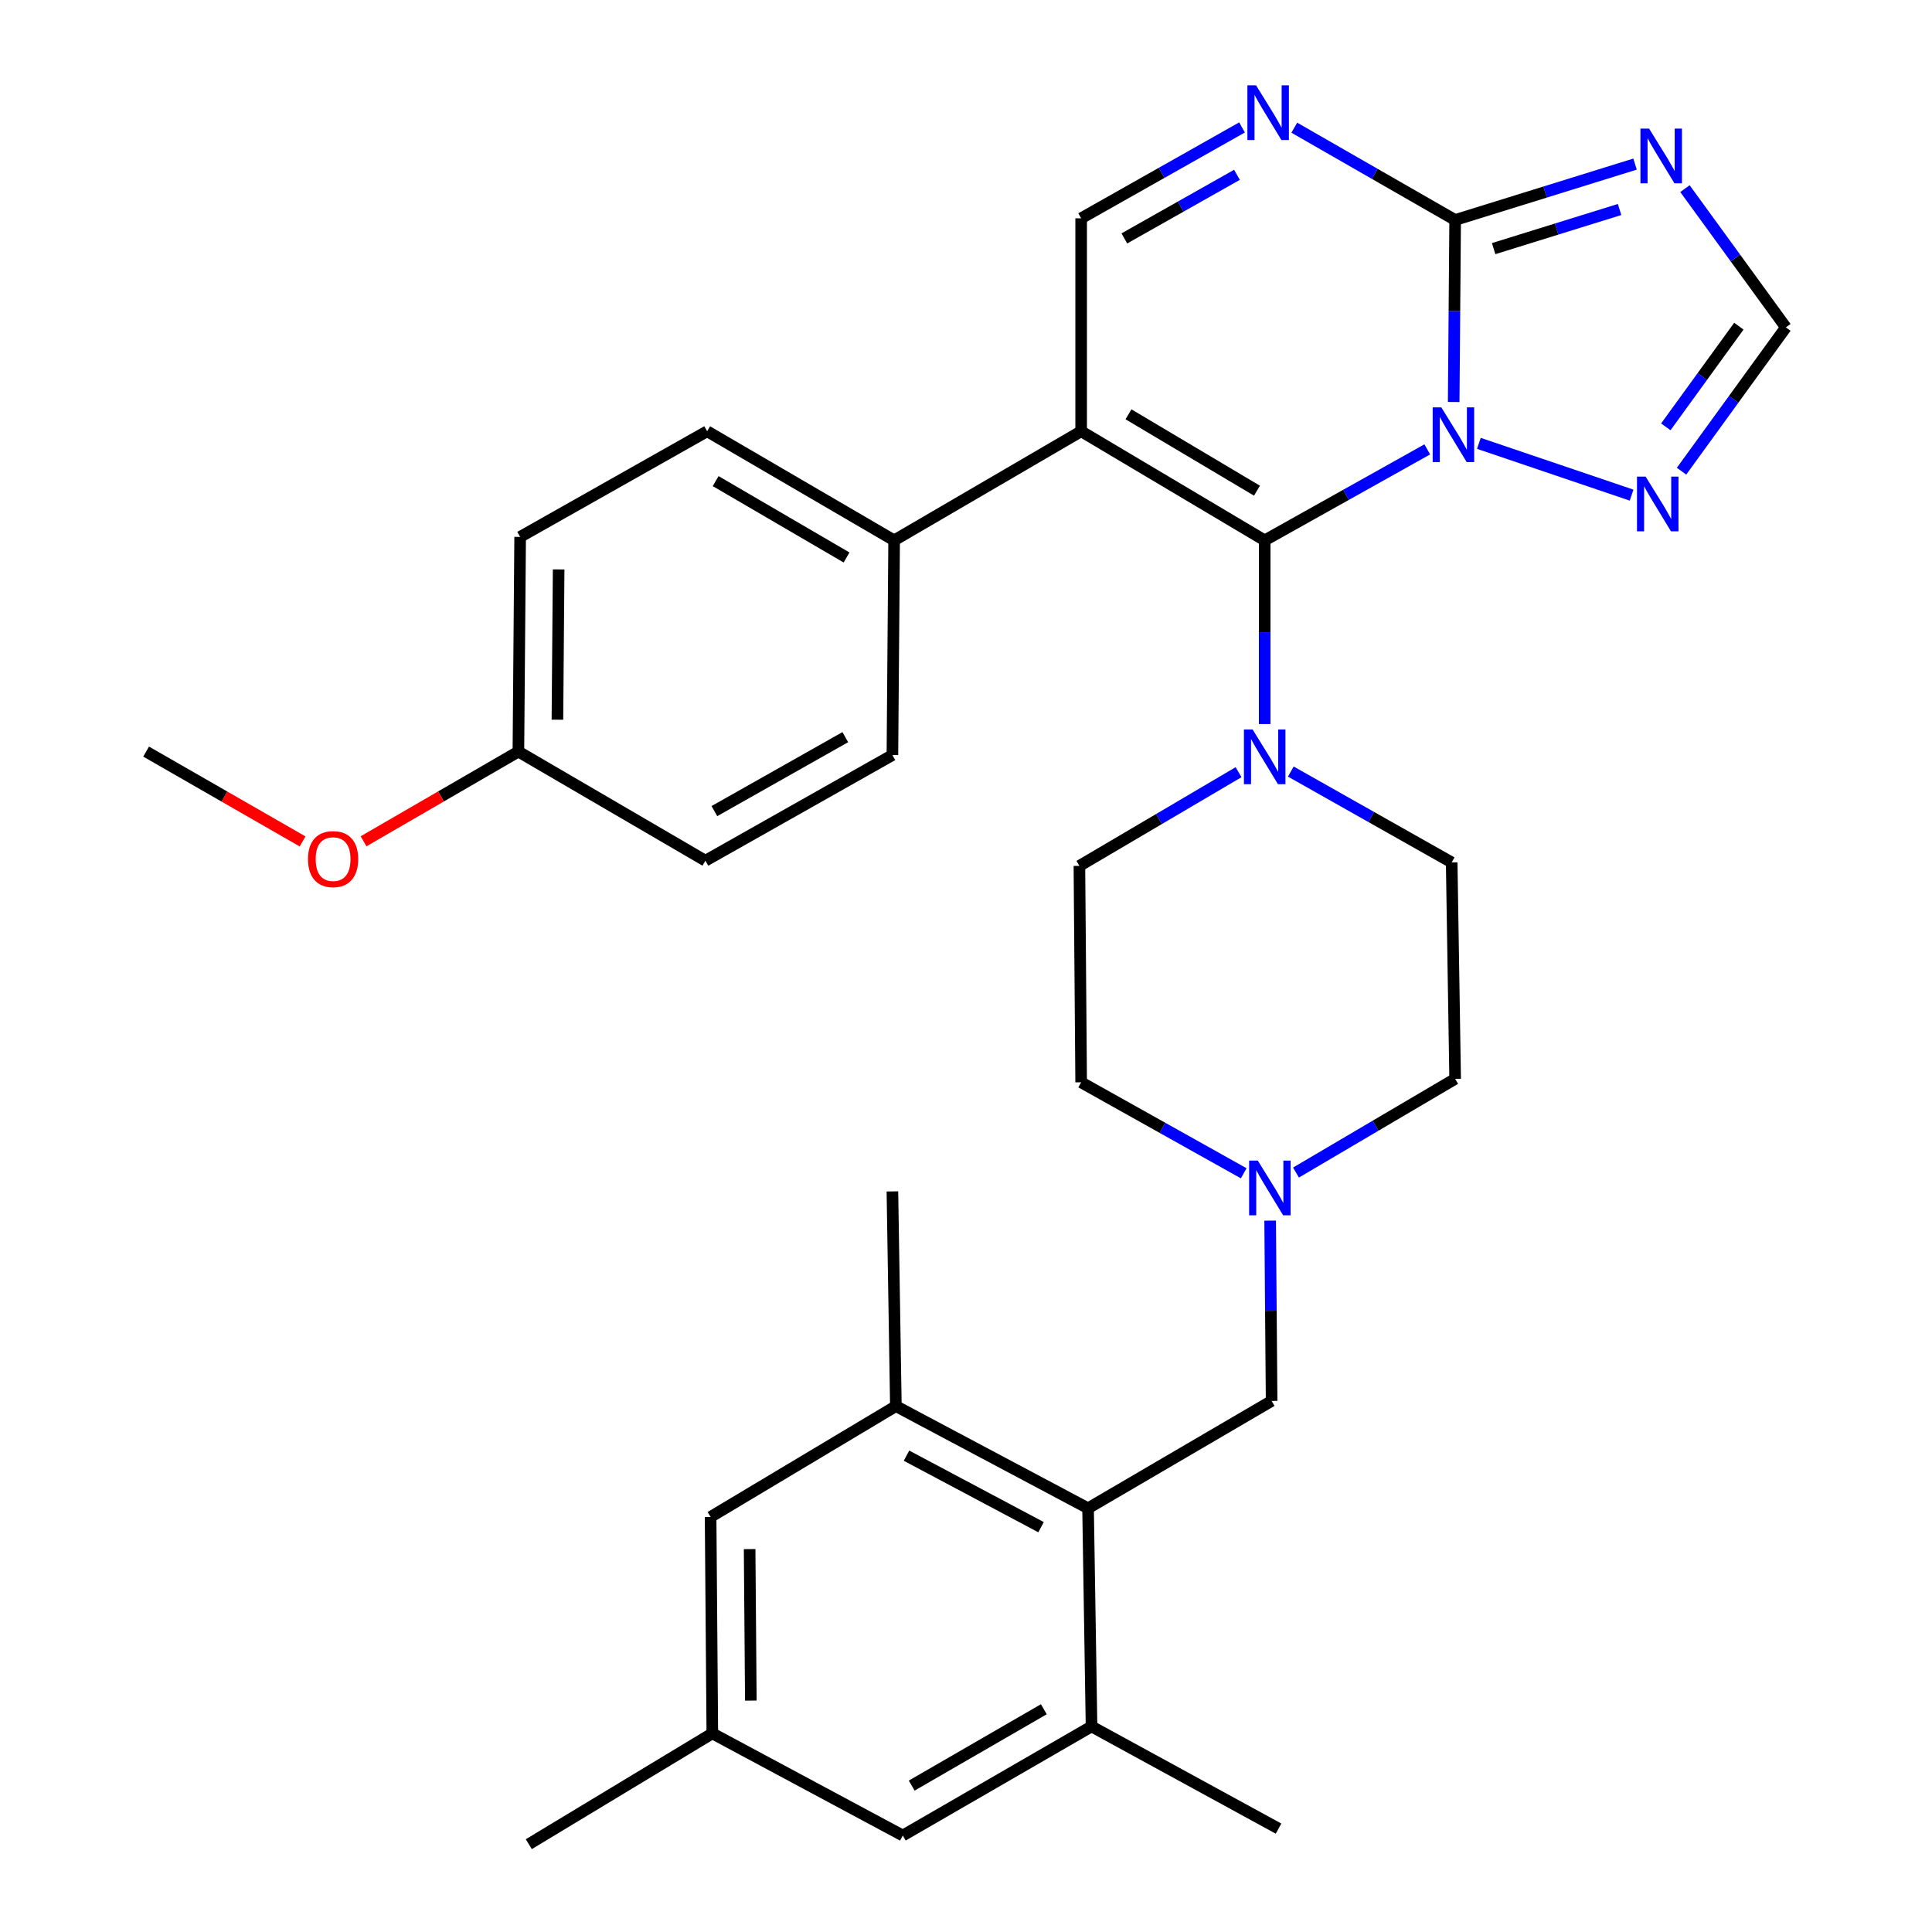 <?xml version='1.0' encoding='iso-8859-1'?>
<svg version='1.1' baseProfile='full'
              xmlns='http://www.w3.org/2000/svg'
                      xmlns:rdkit='http://www.rdkit.org/xml'
                      xmlns:xlink='http://www.w3.org/1999/xlink'
                  xml:space='preserve'
width='1000px' height='1000px' viewBox='0 0 1000 1000'>
<!-- END OF HEADER -->
<rect style='opacity:1.0;fill:#FFFFFF;stroke:none' width='1000' height='1000' x='0' y='0'> </rect>
<path class='bond-0' d='M 641.076,399.682 L 599.888,423.931' style='fill:none;fill-rule:evenodd;stroke:#0000FF;stroke-width:6px;stroke-linecap:butt;stroke-linejoin:miter;stroke-opacity:1' />
<path class='bond-0' d='M 599.888,423.931 L 558.7,448.181' style='fill:none;fill-rule:evenodd;stroke:#000000;stroke-width:6px;stroke-linecap:butt;stroke-linejoin:miter;stroke-opacity:1' />
<path class='bond-1' d='M 654.598,374.76 L 654.598,327.227' style='fill:none;fill-rule:evenodd;stroke:#0000FF;stroke-width:6px;stroke-linecap:butt;stroke-linejoin:miter;stroke-opacity:1' />
<path class='bond-1' d='M 654.598,327.227 L 654.598,279.693' style='fill:none;fill-rule:evenodd;stroke:#000000;stroke-width:6px;stroke-linecap:butt;stroke-linejoin:miter;stroke-opacity:1' />
<path class='bond-2' d='M 668.117,399.356 L 709.752,422.871' style='fill:none;fill-rule:evenodd;stroke:#0000FF;stroke-width:6px;stroke-linecap:butt;stroke-linejoin:miter;stroke-opacity:1' />
<path class='bond-2' d='M 709.752,422.871 L 751.388,446.386' style='fill:none;fill-rule:evenodd;stroke:#000000;stroke-width:6px;stroke-linecap:butt;stroke-linejoin:miter;stroke-opacity:1' />
<path class='bond-3' d='M 870.364,243.883 L 897.366,206.666' style='fill:none;fill-rule:evenodd;stroke:#0000FF;stroke-width:6px;stroke-linecap:butt;stroke-linejoin:miter;stroke-opacity:1' />
<path class='bond-3' d='M 897.366,206.666 L 924.367,169.449' style='fill:none;fill-rule:evenodd;stroke:#000000;stroke-width:6px;stroke-linecap:butt;stroke-linejoin:miter;stroke-opacity:1' />
<path class='bond-3' d='M 862.224,220.935 L 881.125,194.883' style='fill:none;fill-rule:evenodd;stroke:#0000FF;stroke-width:6px;stroke-linecap:butt;stroke-linejoin:miter;stroke-opacity:1' />
<path class='bond-3' d='M 881.125,194.883 L 900.026,168.832' style='fill:none;fill-rule:evenodd;stroke:#000000;stroke-width:6px;stroke-linecap:butt;stroke-linejoin:miter;stroke-opacity:1' />
<path class='bond-4' d='M 844.511,256.279 L 765.465,229.483' style='fill:none;fill-rule:evenodd;stroke:#0000FF;stroke-width:6px;stroke-linecap:butt;stroke-linejoin:miter;stroke-opacity:1' />
<path class='bond-5' d='M 924.367,169.449 L 898.249,133.541' style='fill:none;fill-rule:evenodd;stroke:#000000;stroke-width:6px;stroke-linecap:butt;stroke-linejoin:miter;stroke-opacity:1' />
<path class='bond-5' d='M 898.249,133.541 L 872.131,97.633' style='fill:none;fill-rule:evenodd;stroke:#0000FF;stroke-width:6px;stroke-linecap:butt;stroke-linejoin:miter;stroke-opacity:1' />
<path class='bond-6' d='M 846.305,84.935 L 799.744,99.403' style='fill:none;fill-rule:evenodd;stroke:#0000FF;stroke-width:6px;stroke-linecap:butt;stroke-linejoin:miter;stroke-opacity:1' />
<path class='bond-6' d='M 799.744,99.403 L 753.182,113.87' style='fill:none;fill-rule:evenodd;stroke:#000000;stroke-width:6px;stroke-linecap:butt;stroke-linejoin:miter;stroke-opacity:1' />
<path class='bond-6' d='M 838.29,108.436 L 805.697,118.564' style='fill:none;fill-rule:evenodd;stroke:#0000FF;stroke-width:6px;stroke-linecap:butt;stroke-linejoin:miter;stroke-opacity:1' />
<path class='bond-6' d='M 805.697,118.564 L 773.105,128.691' style='fill:none;fill-rule:evenodd;stroke:#000000;stroke-width:6px;stroke-linecap:butt;stroke-linejoin:miter;stroke-opacity:1' />
<path class='bond-7' d='M 738.752,232.595 L 696.675,256.144' style='fill:none;fill-rule:evenodd;stroke:#0000FF;stroke-width:6px;stroke-linecap:butt;stroke-linejoin:miter;stroke-opacity:1' />
<path class='bond-7' d='M 696.675,256.144 L 654.598,279.693' style='fill:none;fill-rule:evenodd;stroke:#000000;stroke-width:6px;stroke-linecap:butt;stroke-linejoin:miter;stroke-opacity:1' />
<path class='bond-8' d='M 752.426,208.079 L 752.804,160.974' style='fill:none;fill-rule:evenodd;stroke:#0000FF;stroke-width:6px;stroke-linecap:butt;stroke-linejoin:miter;stroke-opacity:1' />
<path class='bond-8' d='M 752.804,160.974 L 753.182,113.87' style='fill:none;fill-rule:evenodd;stroke:#000000;stroke-width:6px;stroke-linecap:butt;stroke-linejoin:miter;stroke-opacity:1' />
<path class='bond-9' d='M 753.182,113.87 L 711.552,89.98' style='fill:none;fill-rule:evenodd;stroke:#000000;stroke-width:6px;stroke-linecap:butt;stroke-linejoin:miter;stroke-opacity:1' />
<path class='bond-9' d='M 711.552,89.98 L 669.923,66.089' style='fill:none;fill-rule:evenodd;stroke:#0000FF;stroke-width:6px;stroke-linecap:butt;stroke-linejoin:miter;stroke-opacity:1' />
<path class='bond-10' d='M 642.874,65.96 L 601.238,89.475' style='fill:none;fill-rule:evenodd;stroke:#0000FF;stroke-width:6px;stroke-linecap:butt;stroke-linejoin:miter;stroke-opacity:1' />
<path class='bond-10' d='M 601.238,89.475 L 559.603,112.99' style='fill:none;fill-rule:evenodd;stroke:#000000;stroke-width:6px;stroke-linecap:butt;stroke-linejoin:miter;stroke-opacity:1' />
<path class='bond-10' d='M 640.25,90.485 L 611.106,106.946' style='fill:none;fill-rule:evenodd;stroke:#0000FF;stroke-width:6px;stroke-linecap:butt;stroke-linejoin:miter;stroke-opacity:1' />
<path class='bond-10' d='M 611.106,106.946 L 581.961,123.406' style='fill:none;fill-rule:evenodd;stroke:#000000;stroke-width:6px;stroke-linecap:butt;stroke-linejoin:miter;stroke-opacity:1' />
<path class='bond-11' d='M 559.603,112.99 L 559.603,223.223' style='fill:none;fill-rule:evenodd;stroke:#000000;stroke-width:6px;stroke-linecap:butt;stroke-linejoin:miter;stroke-opacity:1' />
<path class='bond-12' d='M 559.603,223.223 L 654.598,279.693' style='fill:none;fill-rule:evenodd;stroke:#000000;stroke-width:6px;stroke-linecap:butt;stroke-linejoin:miter;stroke-opacity:1' />
<path class='bond-12' d='M 584.105,214.446 L 650.602,253.976' style='fill:none;fill-rule:evenodd;stroke:#000000;stroke-width:6px;stroke-linecap:butt;stroke-linejoin:miter;stroke-opacity:1' />
<path class='bond-13' d='M 559.603,223.223 L 462.802,279.693' style='fill:none;fill-rule:evenodd;stroke:#000000;stroke-width:6px;stroke-linecap:butt;stroke-linejoin:miter;stroke-opacity:1' />
<path class='bond-14' d='M 462.802,279.693 L 366.013,223.223' style='fill:none;fill-rule:evenodd;stroke:#000000;stroke-width:6px;stroke-linecap:butt;stroke-linejoin:miter;stroke-opacity:1' />
<path class='bond-14' d='M 438.173,288.553 L 370.42,249.024' style='fill:none;fill-rule:evenodd;stroke:#000000;stroke-width:6px;stroke-linecap:butt;stroke-linejoin:miter;stroke-opacity:1' />
<path class='bond-15' d='M 462.802,279.693 L 461.911,390.818' style='fill:none;fill-rule:evenodd;stroke:#000000;stroke-width:6px;stroke-linecap:butt;stroke-linejoin:miter;stroke-opacity:1' />
<path class='bond-16' d='M 366.013,223.223 L 269.223,277.899' style='fill:none;fill-rule:evenodd;stroke:#000000;stroke-width:6px;stroke-linecap:butt;stroke-linejoin:miter;stroke-opacity:1' />
<path class='bond-17' d='M 269.223,277.899 L 268.32,389.023' style='fill:none;fill-rule:evenodd;stroke:#000000;stroke-width:6px;stroke-linecap:butt;stroke-linejoin:miter;stroke-opacity:1' />
<path class='bond-17' d='M 289.152,294.731 L 288.52,372.518' style='fill:none;fill-rule:evenodd;stroke:#000000;stroke-width:6px;stroke-linecap:butt;stroke-linejoin:miter;stroke-opacity:1' />
<path class='bond-18' d='M 268.32,389.023 L 365.121,445.494' style='fill:none;fill-rule:evenodd;stroke:#000000;stroke-width:6px;stroke-linecap:butt;stroke-linejoin:miter;stroke-opacity:1' />
<path class='bond-19' d='M 268.32,389.023 L 228.251,412.239' style='fill:none;fill-rule:evenodd;stroke:#000000;stroke-width:6px;stroke-linecap:butt;stroke-linejoin:miter;stroke-opacity:1' />
<path class='bond-19' d='M 228.251,412.239 L 188.182,435.454' style='fill:none;fill-rule:evenodd;stroke:#FF0000;stroke-width:6px;stroke-linecap:butt;stroke-linejoin:miter;stroke-opacity:1' />
<path class='bond-20' d='M 365.121,445.494 L 461.911,390.818' style='fill:none;fill-rule:evenodd;stroke:#000000;stroke-width:6px;stroke-linecap:butt;stroke-linejoin:miter;stroke-opacity:1' />
<path class='bond-20' d='M 369.771,419.823 L 437.523,381.55' style='fill:none;fill-rule:evenodd;stroke:#000000;stroke-width:6px;stroke-linecap:butt;stroke-linejoin:miter;stroke-opacity:1' />
<path class='bond-21' d='M 156.621,435.525 L 116.127,412.274' style='fill:none;fill-rule:evenodd;stroke:#FF0000;stroke-width:6px;stroke-linecap:butt;stroke-linejoin:miter;stroke-opacity:1' />
<path class='bond-21' d='M 116.127,412.274 L 75.633,389.023' style='fill:none;fill-rule:evenodd;stroke:#000000;stroke-width:6px;stroke-linecap:butt;stroke-linejoin:miter;stroke-opacity:1' />
<path class='bond-22' d='M 563.181,780.685 L 463.705,727.804' style='fill:none;fill-rule:evenodd;stroke:#000000;stroke-width:6px;stroke-linecap:butt;stroke-linejoin:miter;stroke-opacity:1' />
<path class='bond-22' d='M 538.842,790.47 L 469.208,753.453' style='fill:none;fill-rule:evenodd;stroke:#000000;stroke-width:6px;stroke-linecap:butt;stroke-linejoin:miter;stroke-opacity:1' />
<path class='bond-23' d='M 563.181,780.685 L 564.976,893.605' style='fill:none;fill-rule:evenodd;stroke:#000000;stroke-width:6px;stroke-linecap:butt;stroke-linejoin:miter;stroke-opacity:1' />
<path class='bond-24' d='M 563.181,780.685 L 658.187,725.117' style='fill:none;fill-rule:evenodd;stroke:#000000;stroke-width:6px;stroke-linecap:butt;stroke-linejoin:miter;stroke-opacity:1' />
<path class='bond-25' d='M 463.705,727.804 L 367.807,785.166' style='fill:none;fill-rule:evenodd;stroke:#000000;stroke-width:6px;stroke-linecap:butt;stroke-linejoin:miter;stroke-opacity:1' />
<path class='bond-26' d='M 463.705,727.804 L 461.911,616.668' style='fill:none;fill-rule:evenodd;stroke:#000000;stroke-width:6px;stroke-linecap:butt;stroke-linejoin:miter;stroke-opacity:1' />
<path class='bond-27' d='M 564.976,893.605 L 467.283,950.064' style='fill:none;fill-rule:evenodd;stroke:#000000;stroke-width:6px;stroke-linecap:butt;stroke-linejoin:miter;stroke-opacity:1' />
<path class='bond-27' d='M 540.282,884.702 L 471.897,924.223' style='fill:none;fill-rule:evenodd;stroke:#000000;stroke-width:6px;stroke-linecap:butt;stroke-linejoin:miter;stroke-opacity:1' />
<path class='bond-28' d='M 564.976,893.605 L 661.766,946.486' style='fill:none;fill-rule:evenodd;stroke:#000000;stroke-width:6px;stroke-linecap:butt;stroke-linejoin:miter;stroke-opacity:1' />
<path class='bond-29' d='M 658.187,725.117 L 657.805,678.453' style='fill:none;fill-rule:evenodd;stroke:#000000;stroke-width:6px;stroke-linecap:butt;stroke-linejoin:miter;stroke-opacity:1' />
<path class='bond-29' d='M 657.805,678.453 L 657.423,631.79' style='fill:none;fill-rule:evenodd;stroke:#0000FF;stroke-width:6px;stroke-linecap:butt;stroke-linejoin:miter;stroke-opacity:1' />
<path class='bond-30' d='M 367.807,785.166 L 368.699,897.194' style='fill:none;fill-rule:evenodd;stroke:#000000;stroke-width:6px;stroke-linecap:butt;stroke-linejoin:miter;stroke-opacity:1' />
<path class='bond-30' d='M 388.005,801.811 L 388.629,880.23' style='fill:none;fill-rule:evenodd;stroke:#000000;stroke-width:6px;stroke-linecap:butt;stroke-linejoin:miter;stroke-opacity:1' />
<path class='bond-31' d='M 467.283,950.064 L 368.699,897.194' style='fill:none;fill-rule:evenodd;stroke:#000000;stroke-width:6px;stroke-linecap:butt;stroke-linejoin:miter;stroke-opacity:1' />
<path class='bond-32' d='M 670.807,606.912 L 711.994,582.663' style='fill:none;fill-rule:evenodd;stroke:#0000FF;stroke-width:6px;stroke-linecap:butt;stroke-linejoin:miter;stroke-opacity:1' />
<path class='bond-32' d='M 711.994,582.663 L 753.182,558.414' style='fill:none;fill-rule:evenodd;stroke:#000000;stroke-width:6px;stroke-linecap:butt;stroke-linejoin:miter;stroke-opacity:1' />
<path class='bond-33' d='M 643.746,607.297 L 601.675,583.753' style='fill:none;fill-rule:evenodd;stroke:#0000FF;stroke-width:6px;stroke-linecap:butt;stroke-linejoin:miter;stroke-opacity:1' />
<path class='bond-33' d='M 601.675,583.753 L 559.603,560.208' style='fill:none;fill-rule:evenodd;stroke:#000000;stroke-width:6px;stroke-linecap:butt;stroke-linejoin:miter;stroke-opacity:1' />
<path class='bond-34' d='M 368.699,897.194 L 273.704,954.545' style='fill:none;fill-rule:evenodd;stroke:#000000;stroke-width:6px;stroke-linecap:butt;stroke-linejoin:miter;stroke-opacity:1' />
<path class='bond-35' d='M 753.182,558.414 L 751.388,446.386' style='fill:none;fill-rule:evenodd;stroke:#000000;stroke-width:6px;stroke-linecap:butt;stroke-linejoin:miter;stroke-opacity:1' />
<path class='bond-36' d='M 559.603,560.208 L 558.7,448.181' style='fill:none;fill-rule:evenodd;stroke:#000000;stroke-width:6px;stroke-linecap:butt;stroke-linejoin:miter;stroke-opacity:1' />
<path  class='atom-0' d='M 648.338 377.561
L 657.618 392.561
Q 658.538 394.041, 660.018 396.721
Q 661.498 399.401, 661.578 399.561
L 661.578 377.561
L 665.338 377.561
L 665.338 405.881
L 661.458 405.881
L 651.498 389.481
Q 650.338 387.561, 649.098 385.361
Q 647.898 383.161, 647.538 382.481
L 647.538 405.881
L 643.858 405.881
L 643.858 377.561
L 648.338 377.561
' fill='#0000FF'/>
<path  class='atom-1' d='M 851.782 246.706
L 861.062 261.706
Q 861.982 263.186, 863.462 265.866
Q 864.942 268.546, 865.022 268.706
L 865.022 246.706
L 868.782 246.706
L 868.782 275.026
L 864.902 275.026
L 854.942 258.626
Q 853.782 256.706, 852.542 254.506
Q 851.342 252.306, 850.982 251.626
L 850.982 275.026
L 847.302 275.026
L 847.302 246.706
L 851.782 246.706
' fill='#0000FF'/>
<path  class='atom-3' d='M 853.577 66.57
L 862.857 81.57
Q 863.777 83.05, 865.257 85.73
Q 866.737 88.41, 866.817 88.57
L 866.817 66.57
L 870.577 66.57
L 870.577 94.89
L 866.697 94.89
L 856.737 78.49
Q 855.577 76.57, 854.337 74.37
Q 853.137 72.17, 852.777 71.49
L 852.777 94.89
L 849.097 94.89
L 849.097 66.57
L 853.577 66.57
' fill='#0000FF'/>
<path  class='atom-4' d='M 746.031 210.857
L 755.311 225.857
Q 756.231 227.337, 757.711 230.017
Q 759.191 232.697, 759.271 232.857
L 759.271 210.857
L 763.031 210.857
L 763.031 239.177
L 759.151 239.177
L 749.191 222.777
Q 748.031 220.857, 746.791 218.657
Q 745.591 216.457, 745.231 215.777
L 745.231 239.177
L 741.551 239.177
L 741.551 210.857
L 746.031 210.857
' fill='#0000FF'/>
<path  class='atom-6' d='M 650.133 44.165
L 659.413 59.165
Q 660.333 60.645, 661.813 63.325
Q 663.293 66.005, 663.373 66.165
L 663.373 44.165
L 667.133 44.165
L 667.133 72.485
L 663.253 72.485
L 653.293 56.085
Q 652.133 54.165, 650.893 51.965
Q 649.693 49.765, 649.333 49.085
L 649.333 72.485
L 645.653 72.485
L 645.653 44.165
L 650.133 44.165
' fill='#0000FF'/>
<path  class='atom-16' d='M 159.411 444.671
Q 159.411 437.871, 162.771 434.071
Q 166.131 430.271, 172.411 430.271
Q 178.691 430.271, 182.051 434.071
Q 185.411 437.871, 185.411 444.671
Q 185.411 451.551, 182.011 455.471
Q 178.611 459.351, 172.411 459.351
Q 166.171 459.351, 162.771 455.471
Q 159.411 451.591, 159.411 444.671
M 172.411 456.151
Q 176.731 456.151, 179.051 453.271
Q 181.411 450.351, 181.411 444.671
Q 181.411 439.111, 179.051 436.311
Q 176.731 433.471, 172.411 433.471
Q 168.091 433.471, 165.731 436.271
Q 163.411 439.071, 163.411 444.671
Q 163.411 450.391, 165.731 453.271
Q 168.091 456.151, 172.411 456.151
' fill='#FF0000'/>
<path  class='atom-26' d='M 651.025 600.713
L 660.305 615.713
Q 661.225 617.193, 662.705 619.873
Q 664.185 622.553, 664.265 622.713
L 664.265 600.713
L 668.025 600.713
L 668.025 629.033
L 664.145 629.033
L 654.185 612.633
Q 653.025 610.713, 651.785 608.513
Q 650.585 606.313, 650.225 605.633
L 650.225 629.033
L 646.545 629.033
L 646.545 600.713
L 651.025 600.713
' fill='#0000FF'/>
</svg>
